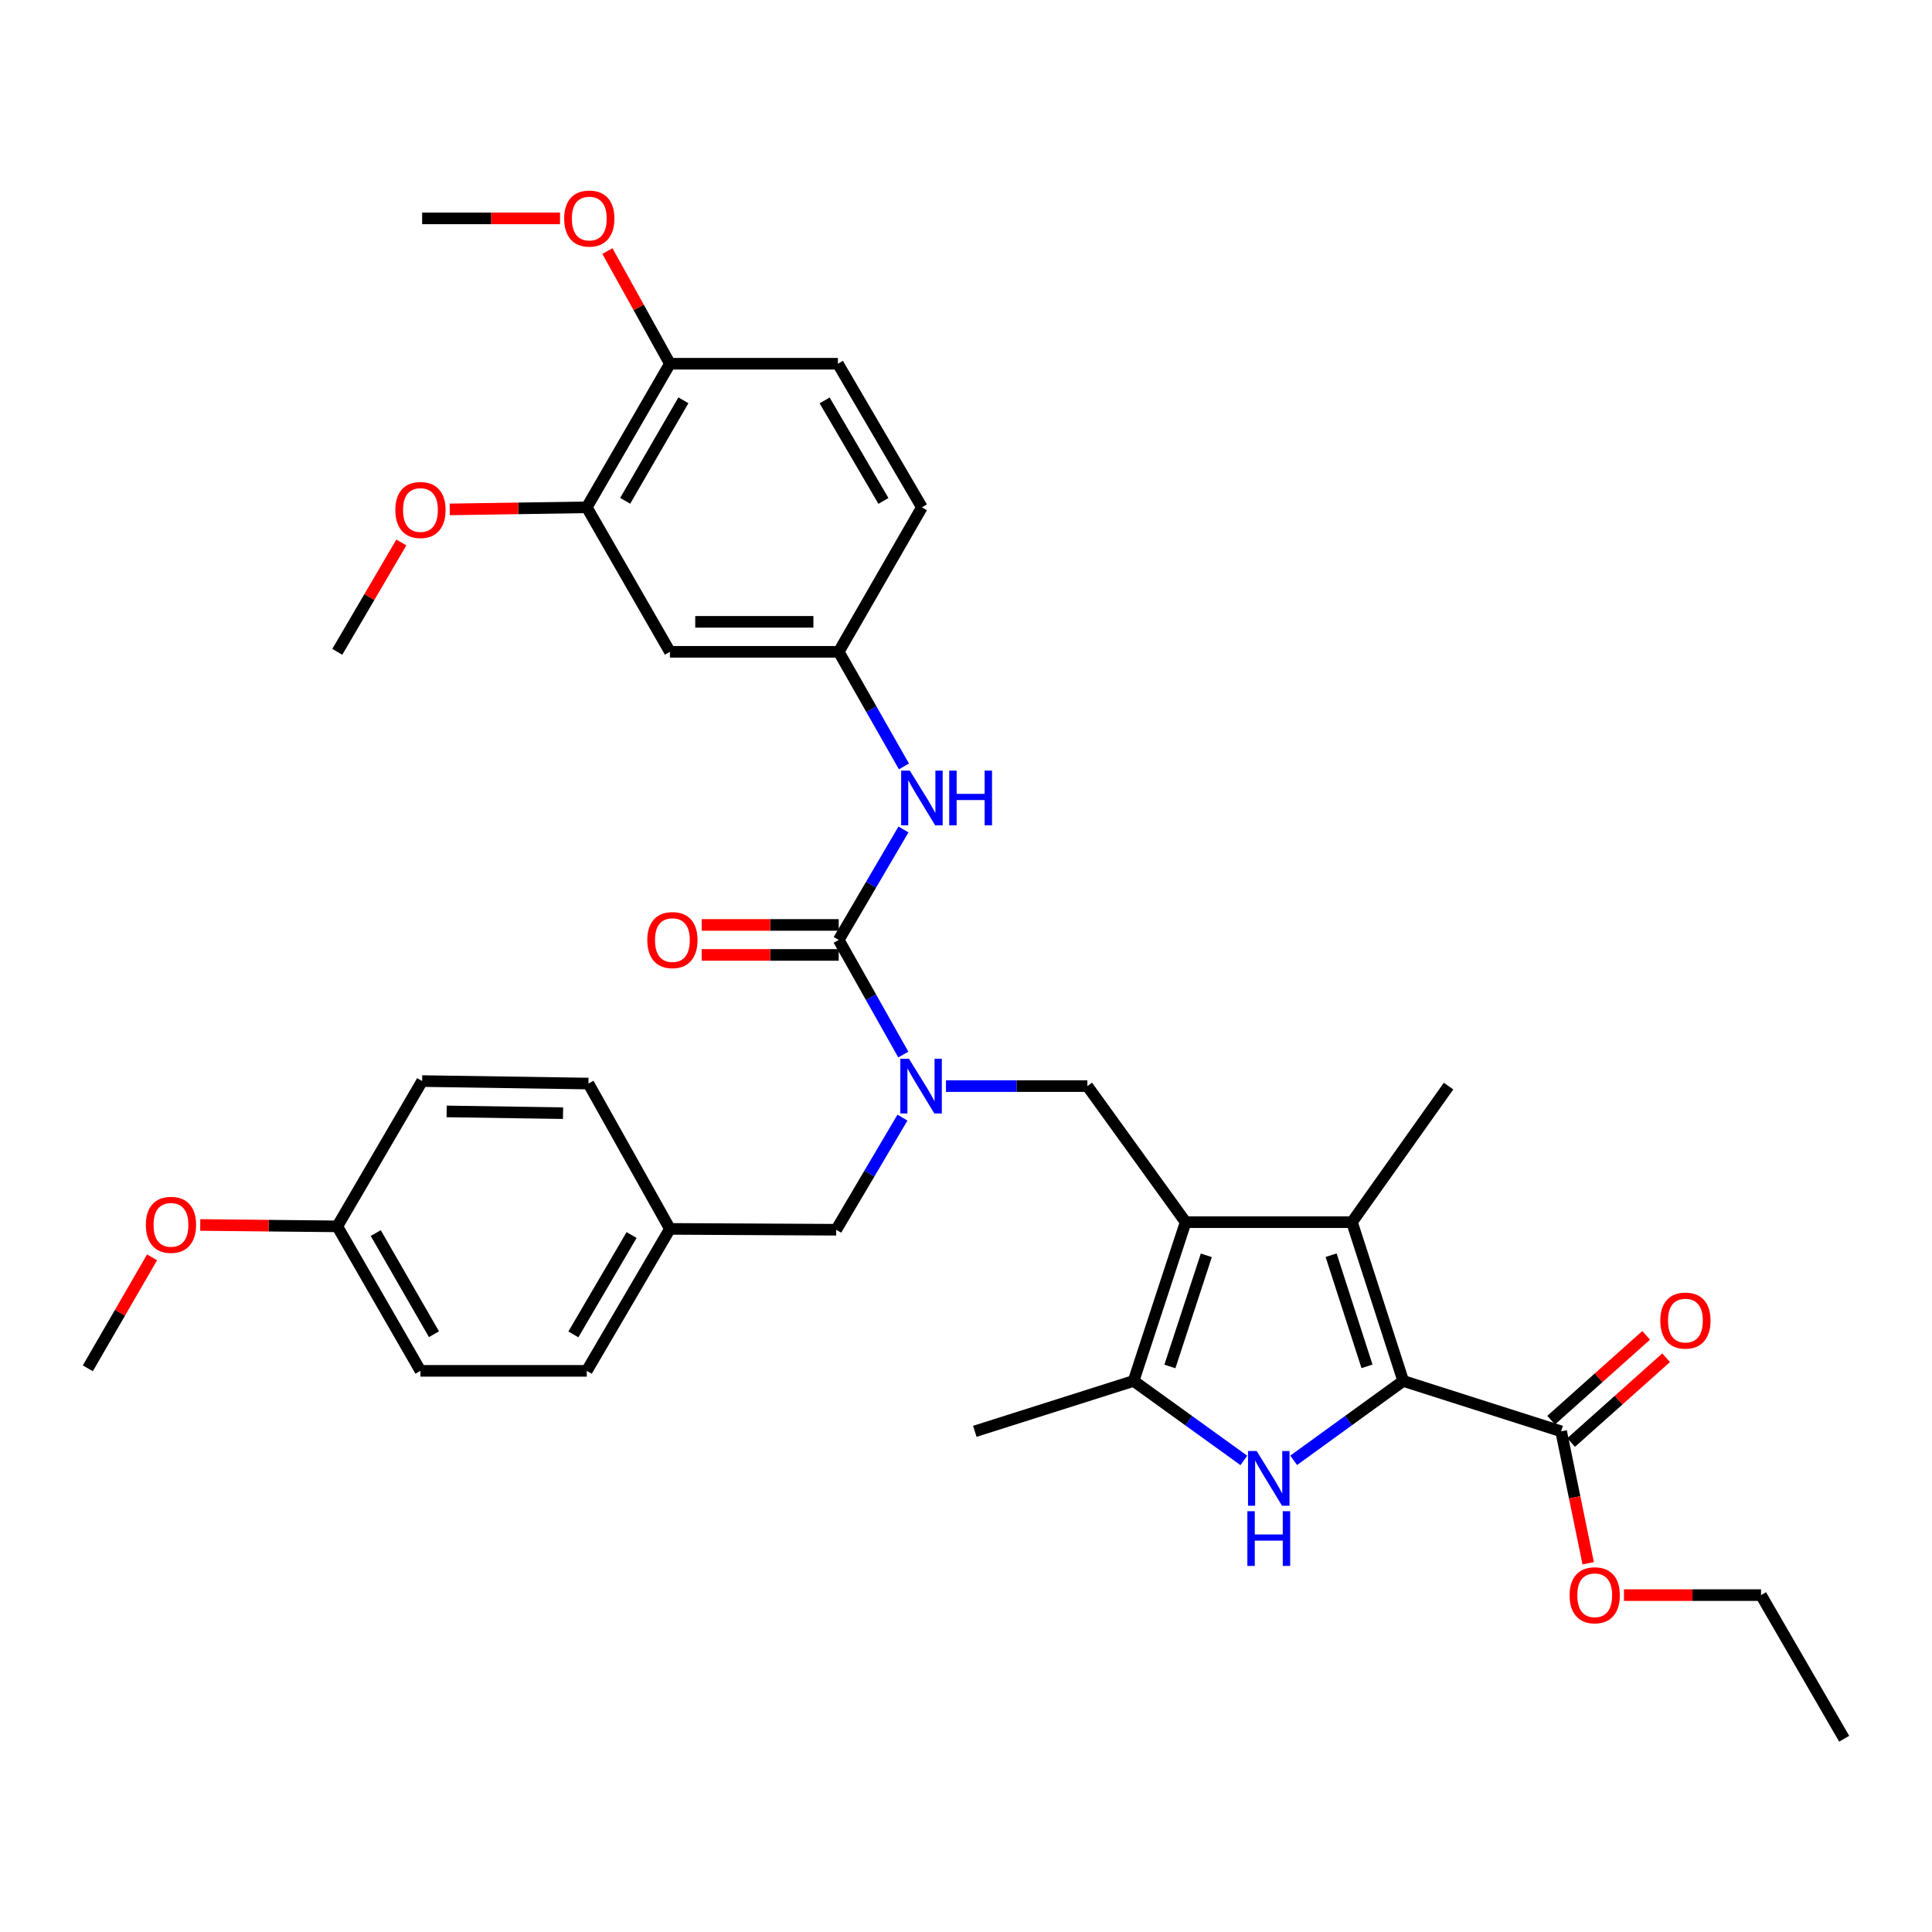 <?xml version='1.0' encoding='iso-8859-1'?>
<svg version='1.1' baseProfile='full'
              xmlns='http://www.w3.org/2000/svg'
                      xmlns:rdkit='http://www.rdkit.org/xml'
                      xmlns:xlink='http://www.w3.org/1999/xlink'
                  xml:space='preserve'
width='1000px' height='1000px' viewBox='0 0 1000 1000'>
<!-- END OF HEADER -->
<rect style='opacity:1.0;fill:#FFFFFF;stroke:none' width='1000' height='1000' x='0' y='0'> </rect>
<path class='bond-2' d='M 613.69,632.589 L 699.773,632.589' style='fill:none;fill-rule:evenodd;stroke:#000000;stroke-width:6px;stroke-linecap:butt;stroke-linejoin:miter;stroke-opacity:1' />
<path class='bond-3' d='M 613.69,632.589 L 586.746,714.775' style='fill:none;fill-rule:evenodd;stroke:#000000;stroke-width:6px;stroke-linecap:butt;stroke-linejoin:miter;stroke-opacity:1' />
<path class='bond-3' d='M 624.396,649.752 L 605.535,707.282' style='fill:none;fill-rule:evenodd;stroke:#000000;stroke-width:6px;stroke-linecap:butt;stroke-linejoin:miter;stroke-opacity:1' />
<path class='bond-6' d='M 613.69,632.589 L 562.829,562.164' style='fill:none;fill-rule:evenodd;stroke:#000000;stroke-width:6px;stroke-linecap:butt;stroke-linejoin:miter;stroke-opacity:1' />
<path class='bond-0' d='M 726.303,714.775 L 699.773,632.589' style='fill:none;fill-rule:evenodd;stroke:#000000;stroke-width:6px;stroke-linecap:butt;stroke-linejoin:miter;stroke-opacity:1' />
<path class='bond-0' d='M 707.554,707.214 L 688.983,649.685' style='fill:none;fill-rule:evenodd;stroke:#000000;stroke-width:6px;stroke-linecap:butt;stroke-linejoin:miter;stroke-opacity:1' />
<path class='bond-7' d='M 726.303,714.775 L 808.04,740.856' style='fill:none;fill-rule:evenodd;stroke:#000000;stroke-width:6px;stroke-linecap:butt;stroke-linejoin:miter;stroke-opacity:1' />
<path class='bond-35' d='M 726.303,714.775 L 697.953,735.32' style='fill:none;fill-rule:evenodd;stroke:#000000;stroke-width:6px;stroke-linecap:butt;stroke-linejoin:miter;stroke-opacity:1' />
<path class='bond-35' d='M 697.953,735.32 L 669.603,755.865' style='fill:none;fill-rule:evenodd;stroke:#0000FF;stroke-width:6px;stroke-linecap:butt;stroke-linejoin:miter;stroke-opacity:1' />
<path class='bond-1' d='M 643.818,755.91 L 615.282,735.342' style='fill:none;fill-rule:evenodd;stroke:#0000FF;stroke-width:6px;stroke-linecap:butt;stroke-linejoin:miter;stroke-opacity:1' />
<path class='bond-1' d='M 615.282,735.342 L 586.746,714.775' style='fill:none;fill-rule:evenodd;stroke:#000000;stroke-width:6px;stroke-linecap:butt;stroke-linejoin:miter;stroke-opacity:1' />
<path class='bond-20' d='M 699.773,632.589 L 749.772,562.164' style='fill:none;fill-rule:evenodd;stroke:#000000;stroke-width:6px;stroke-linecap:butt;stroke-linejoin:miter;stroke-opacity:1' />
<path class='bond-23' d='M 586.746,714.775 L 504.561,740.856' style='fill:none;fill-rule:evenodd;stroke:#000000;stroke-width:6px;stroke-linecap:butt;stroke-linejoin:miter;stroke-opacity:1' />
<path class='bond-4' d='M 434.119,486.506 L 450.832,516.17' style='fill:none;fill-rule:evenodd;stroke:#000000;stroke-width:6px;stroke-linecap:butt;stroke-linejoin:miter;stroke-opacity:1' />
<path class='bond-4' d='M 450.832,516.17 L 467.545,545.833' style='fill:none;fill-rule:evenodd;stroke:#0000FF;stroke-width:6px;stroke-linecap:butt;stroke-linejoin:miter;stroke-opacity:1' />
<path class='bond-8' d='M 434.119,486.506 L 450.875,457.912' style='fill:none;fill-rule:evenodd;stroke:#000000;stroke-width:6px;stroke-linecap:butt;stroke-linejoin:miter;stroke-opacity:1' />
<path class='bond-8' d='M 450.875,457.912 L 467.632,429.318' style='fill:none;fill-rule:evenodd;stroke:#0000FF;stroke-width:6px;stroke-linecap:butt;stroke-linejoin:miter;stroke-opacity:1' />
<path class='bond-12' d='M 434.119,478.746 L 398.654,478.746' style='fill:none;fill-rule:evenodd;stroke:#000000;stroke-width:6px;stroke-linecap:butt;stroke-linejoin:miter;stroke-opacity:1' />
<path class='bond-12' d='M 398.654,478.746 L 363.189,478.746' style='fill:none;fill-rule:evenodd;stroke:#FF0000;stroke-width:6px;stroke-linecap:butt;stroke-linejoin:miter;stroke-opacity:1' />
<path class='bond-12' d='M 434.119,494.266 L 398.654,494.266' style='fill:none;fill-rule:evenodd;stroke:#000000;stroke-width:6px;stroke-linecap:butt;stroke-linejoin:miter;stroke-opacity:1' />
<path class='bond-12' d='M 398.654,494.266 L 363.189,494.266' style='fill:none;fill-rule:evenodd;stroke:#FF0000;stroke-width:6px;stroke-linecap:butt;stroke-linejoin:miter;stroke-opacity:1' />
<path class='bond-5' d='M 489.638,562.164 L 526.234,562.164' style='fill:none;fill-rule:evenodd;stroke:#0000FF;stroke-width:6px;stroke-linecap:butt;stroke-linejoin:miter;stroke-opacity:1' />
<path class='bond-5' d='M 526.234,562.164 L 562.829,562.164' style='fill:none;fill-rule:evenodd;stroke:#000000;stroke-width:6px;stroke-linecap:butt;stroke-linejoin:miter;stroke-opacity:1' />
<path class='bond-13' d='M 467.106,578.483 L 449.966,607.498' style='fill:none;fill-rule:evenodd;stroke:#0000FF;stroke-width:6px;stroke-linecap:butt;stroke-linejoin:miter;stroke-opacity:1' />
<path class='bond-13' d='M 449.966,607.498 L 432.826,636.512' style='fill:none;fill-rule:evenodd;stroke:#000000;stroke-width:6px;stroke-linecap:butt;stroke-linejoin:miter;stroke-opacity:1' />
<path class='bond-15' d='M 813.206,746.646 L 837.793,724.705' style='fill:none;fill-rule:evenodd;stroke:#000000;stroke-width:6px;stroke-linecap:butt;stroke-linejoin:miter;stroke-opacity:1' />
<path class='bond-15' d='M 837.793,724.705 L 862.38,702.765' style='fill:none;fill-rule:evenodd;stroke:#FF0000;stroke-width:6px;stroke-linecap:butt;stroke-linejoin:miter;stroke-opacity:1' />
<path class='bond-15' d='M 802.873,735.066 L 827.46,713.126' style='fill:none;fill-rule:evenodd;stroke:#000000;stroke-width:6px;stroke-linecap:butt;stroke-linejoin:miter;stroke-opacity:1' />
<path class='bond-15' d='M 827.46,713.126 L 852.047,691.185' style='fill:none;fill-rule:evenodd;stroke:#FF0000;stroke-width:6px;stroke-linecap:butt;stroke-linejoin:miter;stroke-opacity:1' />
<path class='bond-19' d='M 808.04,740.856 L 815.041,775' style='fill:none;fill-rule:evenodd;stroke:#000000;stroke-width:6px;stroke-linecap:butt;stroke-linejoin:miter;stroke-opacity:1' />
<path class='bond-19' d='M 815.041,775 L 822.042,809.145' style='fill:none;fill-rule:evenodd;stroke:#FF0000;stroke-width:6px;stroke-linecap:butt;stroke-linejoin:miter;stroke-opacity:1' />
<path class='bond-11' d='M 467.879,396.693 L 450.999,367.036' style='fill:none;fill-rule:evenodd;stroke:#0000FF;stroke-width:6px;stroke-linecap:butt;stroke-linejoin:miter;stroke-opacity:1' />
<path class='bond-11' d='M 450.999,367.036 L 434.119,337.379' style='fill:none;fill-rule:evenodd;stroke:#000000;stroke-width:6px;stroke-linecap:butt;stroke-linejoin:miter;stroke-opacity:1' />
<path class='bond-9' d='M 346.752,337.379 L 434.119,337.379' style='fill:none;fill-rule:evenodd;stroke:#000000;stroke-width:6px;stroke-linecap:butt;stroke-linejoin:miter;stroke-opacity:1' />
<path class='bond-9' d='M 359.857,321.859 L 421.014,321.859' style='fill:none;fill-rule:evenodd;stroke:#000000;stroke-width:6px;stroke-linecap:butt;stroke-linejoin:miter;stroke-opacity:1' />
<path class='bond-10' d='M 346.752,337.379 L 303.711,262.592' style='fill:none;fill-rule:evenodd;stroke:#000000;stroke-width:6px;stroke-linecap:butt;stroke-linejoin:miter;stroke-opacity:1' />
<path class='bond-22' d='M 303.711,262.592 L 268.246,263.128' style='fill:none;fill-rule:evenodd;stroke:#000000;stroke-width:6px;stroke-linecap:butt;stroke-linejoin:miter;stroke-opacity:1' />
<path class='bond-22' d='M 268.246,263.128 L 232.78,263.664' style='fill:none;fill-rule:evenodd;stroke:#FF0000;stroke-width:6px;stroke-linecap:butt;stroke-linejoin:miter;stroke-opacity:1' />
<path class='bond-37' d='M 303.711,262.592 L 346.752,188.27' style='fill:none;fill-rule:evenodd;stroke:#000000;stroke-width:6px;stroke-linecap:butt;stroke-linejoin:miter;stroke-opacity:1' />
<path class='bond-37' d='M 323.597,259.221 L 353.726,207.195' style='fill:none;fill-rule:evenodd;stroke:#000000;stroke-width:6px;stroke-linecap:butt;stroke-linejoin:miter;stroke-opacity:1' />
<path class='bond-18' d='M 434.119,337.379 L 477.177,262.592' style='fill:none;fill-rule:evenodd;stroke:#000000;stroke-width:6px;stroke-linecap:butt;stroke-linejoin:miter;stroke-opacity:1' />
<path class='bond-17' d='M 432.826,636.512 L 346.752,636.073' style='fill:none;fill-rule:evenodd;stroke:#000000;stroke-width:6px;stroke-linecap:butt;stroke-linejoin:miter;stroke-opacity:1' />
<path class='bond-14' d='M 346.752,188.27 L 433.696,188.27' style='fill:none;fill-rule:evenodd;stroke:#000000;stroke-width:6px;stroke-linecap:butt;stroke-linejoin:miter;stroke-opacity:1' />
<path class='bond-26' d='M 346.752,188.27 L 330.574,159.111' style='fill:none;fill-rule:evenodd;stroke:#000000;stroke-width:6px;stroke-linecap:butt;stroke-linejoin:miter;stroke-opacity:1' />
<path class='bond-26' d='M 330.574,159.111 L 314.395,129.953' style='fill:none;fill-rule:evenodd;stroke:#FF0000;stroke-width:6px;stroke-linecap:butt;stroke-linejoin:miter;stroke-opacity:1' />
<path class='bond-16' d='M 433.696,188.27 L 477.177,262.592' style='fill:none;fill-rule:evenodd;stroke:#000000;stroke-width:6px;stroke-linecap:butt;stroke-linejoin:miter;stroke-opacity:1' />
<path class='bond-16' d='M 426.823,207.255 L 457.26,259.28' style='fill:none;fill-rule:evenodd;stroke:#000000;stroke-width:6px;stroke-linecap:butt;stroke-linejoin:miter;stroke-opacity:1' />
<path class='bond-24' d='M 346.752,636.073 L 304.573,560.845' style='fill:none;fill-rule:evenodd;stroke:#000000;stroke-width:6px;stroke-linecap:butt;stroke-linejoin:miter;stroke-opacity:1' />
<path class='bond-25' d='M 346.752,636.073 L 303.711,709.55' style='fill:none;fill-rule:evenodd;stroke:#000000;stroke-width:6px;stroke-linecap:butt;stroke-linejoin:miter;stroke-opacity:1' />
<path class='bond-25' d='M 326.904,639.25 L 296.775,690.684' style='fill:none;fill-rule:evenodd;stroke:#000000;stroke-width:6px;stroke-linecap:butt;stroke-linejoin:miter;stroke-opacity:1' />
<path class='bond-30' d='M 840.574,825.628 L 876.039,825.628' style='fill:none;fill-rule:evenodd;stroke:#FF0000;stroke-width:6px;stroke-linecap:butt;stroke-linejoin:miter;stroke-opacity:1' />
<path class='bond-30' d='M 876.039,825.628 L 911.504,825.628' style='fill:none;fill-rule:evenodd;stroke:#000000;stroke-width:6px;stroke-linecap:butt;stroke-linejoin:miter;stroke-opacity:1' />
<path class='bond-21' d='M 174.578,634.762 L 217.628,709.55' style='fill:none;fill-rule:evenodd;stroke:#000000;stroke-width:6px;stroke-linecap:butt;stroke-linejoin:miter;stroke-opacity:1' />
<path class='bond-21' d='M 194.486,638.238 L 224.621,690.589' style='fill:none;fill-rule:evenodd;stroke:#000000;stroke-width:6px;stroke-linecap:butt;stroke-linejoin:miter;stroke-opacity:1' />
<path class='bond-29' d='M 174.578,634.762 L 139.113,634.403' style='fill:none;fill-rule:evenodd;stroke:#000000;stroke-width:6px;stroke-linecap:butt;stroke-linejoin:miter;stroke-opacity:1' />
<path class='bond-29' d='M 139.113,634.403 L 103.648,634.044' style='fill:none;fill-rule:evenodd;stroke:#FF0000;stroke-width:6px;stroke-linecap:butt;stroke-linejoin:miter;stroke-opacity:1' />
<path class='bond-36' d='M 174.578,634.762 L 218.499,559.561' style='fill:none;fill-rule:evenodd;stroke:#000000;stroke-width:6px;stroke-linecap:butt;stroke-linejoin:miter;stroke-opacity:1' />
<path class='bond-31' d='M 207.734,280.783 L 191.156,309.081' style='fill:none;fill-rule:evenodd;stroke:#FF0000;stroke-width:6px;stroke-linecap:butt;stroke-linejoin:miter;stroke-opacity:1' />
<path class='bond-31' d='M 191.156,309.081 L 174.578,337.379' style='fill:none;fill-rule:evenodd;stroke:#000000;stroke-width:6px;stroke-linecap:butt;stroke-linejoin:miter;stroke-opacity:1' />
<path class='bond-27' d='M 304.573,560.845 L 218.499,559.561' style='fill:none;fill-rule:evenodd;stroke:#000000;stroke-width:6px;stroke-linecap:butt;stroke-linejoin:miter;stroke-opacity:1' />
<path class='bond-27' d='M 291.43,576.17 L 231.178,575.271' style='fill:none;fill-rule:evenodd;stroke:#000000;stroke-width:6px;stroke-linecap:butt;stroke-linejoin:miter;stroke-opacity:1' />
<path class='bond-28' d='M 303.711,709.55 L 217.628,709.55' style='fill:none;fill-rule:evenodd;stroke:#000000;stroke-width:6px;stroke-linecap:butt;stroke-linejoin:miter;stroke-opacity:1' />
<path class='bond-32' d='M 289.85,113.042 L 254.174,113.042' style='fill:none;fill-rule:evenodd;stroke:#FF0000;stroke-width:6px;stroke-linecap:butt;stroke-linejoin:miter;stroke-opacity:1' />
<path class='bond-32' d='M 254.174,113.042 L 218.499,113.042' style='fill:none;fill-rule:evenodd;stroke:#000000;stroke-width:6px;stroke-linecap:butt;stroke-linejoin:miter;stroke-opacity:1' />
<path class='bond-33' d='M 78.708,650.799 L 62.081,679.519' style='fill:none;fill-rule:evenodd;stroke:#FF0000;stroke-width:6px;stroke-linecap:butt;stroke-linejoin:miter;stroke-opacity:1' />
<path class='bond-33' d='M 62.081,679.519 L 45.455,708.239' style='fill:none;fill-rule:evenodd;stroke:#000000;stroke-width:6px;stroke-linecap:butt;stroke-linejoin:miter;stroke-opacity:1' />
<path class='bond-34' d='M 911.504,825.628 L 954.545,899.976' style='fill:none;fill-rule:evenodd;stroke:#000000;stroke-width:6px;stroke-linecap:butt;stroke-linejoin:miter;stroke-opacity:1' />
<path  class='atom-2' d='M 650.454 751.045
L 659.734 766.045
Q 660.654 767.525, 662.134 770.205
Q 663.614 772.885, 663.694 773.045
L 663.694 751.045
L 667.454 751.045
L 667.454 779.365
L 663.574 779.365
L 653.614 762.965
Q 652.454 761.045, 651.214 758.845
Q 650.014 756.645, 649.654 755.965
L 649.654 779.365
L 645.974 779.365
L 645.974 751.045
L 650.454 751.045
' fill='#0000FF'/>
<path  class='atom-2' d='M 645.634 782.197
L 649.474 782.197
L 649.474 794.237
L 663.954 794.237
L 663.954 782.197
L 667.794 782.197
L 667.794 810.517
L 663.954 810.517
L 663.954 797.437
L 649.474 797.437
L 649.474 810.517
L 645.634 810.517
L 645.634 782.197
' fill='#0000FF'/>
<path  class='atom-6' d='M 470.486 548.004
L 479.766 563.004
Q 480.686 564.484, 482.166 567.164
Q 483.646 569.844, 483.726 570.004
L 483.726 548.004
L 487.486 548.004
L 487.486 576.324
L 483.606 576.324
L 473.646 559.924
Q 472.486 558.004, 471.246 555.804
Q 470.046 553.604, 469.686 552.924
L 469.686 576.324
L 466.006 576.324
L 466.006 548.004
L 470.486 548.004
' fill='#0000FF'/>
<path  class='atom-9' d='M 470.917 398.869
L 480.197 413.869
Q 481.117 415.349, 482.597 418.029
Q 484.077 420.709, 484.157 420.869
L 484.157 398.869
L 487.917 398.869
L 487.917 427.189
L 484.037 427.189
L 474.077 410.789
Q 472.917 408.869, 471.677 406.669
Q 470.477 404.469, 470.117 403.789
L 470.117 427.189
L 466.437 427.189
L 466.437 398.869
L 470.917 398.869
' fill='#0000FF'/>
<path  class='atom-9' d='M 491.317 398.869
L 495.157 398.869
L 495.157 410.909
L 509.637 410.909
L 509.637 398.869
L 513.477 398.869
L 513.477 427.189
L 509.637 427.189
L 509.637 414.109
L 495.157 414.109
L 495.157 427.189
L 491.317 427.189
L 491.317 398.869
' fill='#0000FF'/>
<path  class='atom-13' d='M 335.037 486.586
Q 335.037 479.786, 338.397 475.986
Q 341.757 472.186, 348.037 472.186
Q 354.317 472.186, 357.677 475.986
Q 361.037 479.786, 361.037 486.586
Q 361.037 493.466, 357.637 497.386
Q 354.237 501.266, 348.037 501.266
Q 341.797 501.266, 338.397 497.386
Q 335.037 493.506, 335.037 486.586
M 348.037 498.066
Q 352.357 498.066, 354.677 495.186
Q 357.037 492.266, 357.037 486.586
Q 357.037 481.026, 354.677 478.226
Q 352.357 475.386, 348.037 475.386
Q 343.717 475.386, 341.357 478.186
Q 339.037 480.986, 339.037 486.586
Q 339.037 492.306, 341.357 495.186
Q 343.717 498.066, 348.037 498.066
' fill='#FF0000'/>
<path  class='atom-16' d='M 859.369 683.531
Q 859.369 676.731, 862.729 672.931
Q 866.089 669.131, 872.369 669.131
Q 878.649 669.131, 882.009 672.931
Q 885.369 676.731, 885.369 683.531
Q 885.369 690.411, 881.969 694.331
Q 878.569 698.211, 872.369 698.211
Q 866.129 698.211, 862.729 694.331
Q 859.369 690.451, 859.369 683.531
M 872.369 695.011
Q 876.689 695.011, 879.009 692.131
Q 881.369 689.211, 881.369 683.531
Q 881.369 677.971, 879.009 675.171
Q 876.689 672.331, 872.369 672.331
Q 868.049 672.331, 865.689 675.131
Q 863.369 677.931, 863.369 683.531
Q 863.369 689.251, 865.689 692.131
Q 868.049 695.011, 872.369 695.011
' fill='#FF0000'/>
<path  class='atom-20' d='M 812.422 825.708
Q 812.422 818.908, 815.782 815.108
Q 819.142 811.308, 825.422 811.308
Q 831.702 811.308, 835.062 815.108
Q 838.422 818.908, 838.422 825.708
Q 838.422 832.588, 835.022 836.508
Q 831.622 840.388, 825.422 840.388
Q 819.182 840.388, 815.782 836.508
Q 812.422 832.628, 812.422 825.708
M 825.422 837.188
Q 829.742 837.188, 832.062 834.308
Q 834.422 831.388, 834.422 825.708
Q 834.422 820.148, 832.062 817.348
Q 829.742 814.508, 825.422 814.508
Q 821.102 814.508, 818.742 817.308
Q 816.422 820.108, 816.422 825.708
Q 816.422 831.428, 818.742 834.308
Q 821.102 837.188, 825.422 837.188
' fill='#FF0000'/>
<path  class='atom-23' d='M 204.628 263.973
Q 204.628 257.173, 207.988 253.373
Q 211.348 249.573, 217.628 249.573
Q 223.908 249.573, 227.268 253.373
Q 230.628 257.173, 230.628 263.973
Q 230.628 270.853, 227.228 274.773
Q 223.828 278.653, 217.628 278.653
Q 211.388 278.653, 207.988 274.773
Q 204.628 270.893, 204.628 263.973
M 217.628 275.453
Q 221.948 275.453, 224.268 272.573
Q 226.628 269.653, 226.628 263.973
Q 226.628 258.413, 224.268 255.613
Q 221.948 252.773, 217.628 252.773
Q 213.308 252.773, 210.948 255.573
Q 208.628 258.373, 208.628 263.973
Q 208.628 269.693, 210.948 272.573
Q 213.308 275.453, 217.628 275.453
' fill='#FF0000'/>
<path  class='atom-27' d='M 292.013 113.122
Q 292.013 106.322, 295.373 102.522
Q 298.733 98.722, 305.013 98.722
Q 311.293 98.722, 314.653 102.522
Q 318.013 106.322, 318.013 113.122
Q 318.013 120.002, 314.613 123.922
Q 311.213 127.802, 305.013 127.802
Q 298.773 127.802, 295.373 123.922
Q 292.013 120.042, 292.013 113.122
M 305.013 124.602
Q 309.333 124.602, 311.653 121.722
Q 314.013 118.802, 314.013 113.122
Q 314.013 107.562, 311.653 104.762
Q 309.333 101.922, 305.013 101.922
Q 300.693 101.922, 298.333 104.722
Q 296.013 107.522, 296.013 113.122
Q 296.013 118.842, 298.333 121.722
Q 300.693 124.602, 305.013 124.602
' fill='#FF0000'/>
<path  class='atom-30' d='M 75.496 633.971
Q 75.496 627.171, 78.856 623.371
Q 82.216 619.571, 88.496 619.571
Q 94.776 619.571, 98.136 623.371
Q 101.496 627.171, 101.496 633.971
Q 101.496 640.851, 98.096 644.771
Q 94.696 648.651, 88.496 648.651
Q 82.256 648.651, 78.856 644.771
Q 75.496 640.891, 75.496 633.971
M 88.496 645.451
Q 92.816 645.451, 95.136 642.571
Q 97.496 639.651, 97.496 633.971
Q 97.496 628.411, 95.136 625.611
Q 92.816 622.771, 88.496 622.771
Q 84.176 622.771, 81.816 625.571
Q 79.496 628.371, 79.496 633.971
Q 79.496 639.691, 81.816 642.571
Q 84.176 645.451, 88.496 645.451
' fill='#FF0000'/>
</svg>
